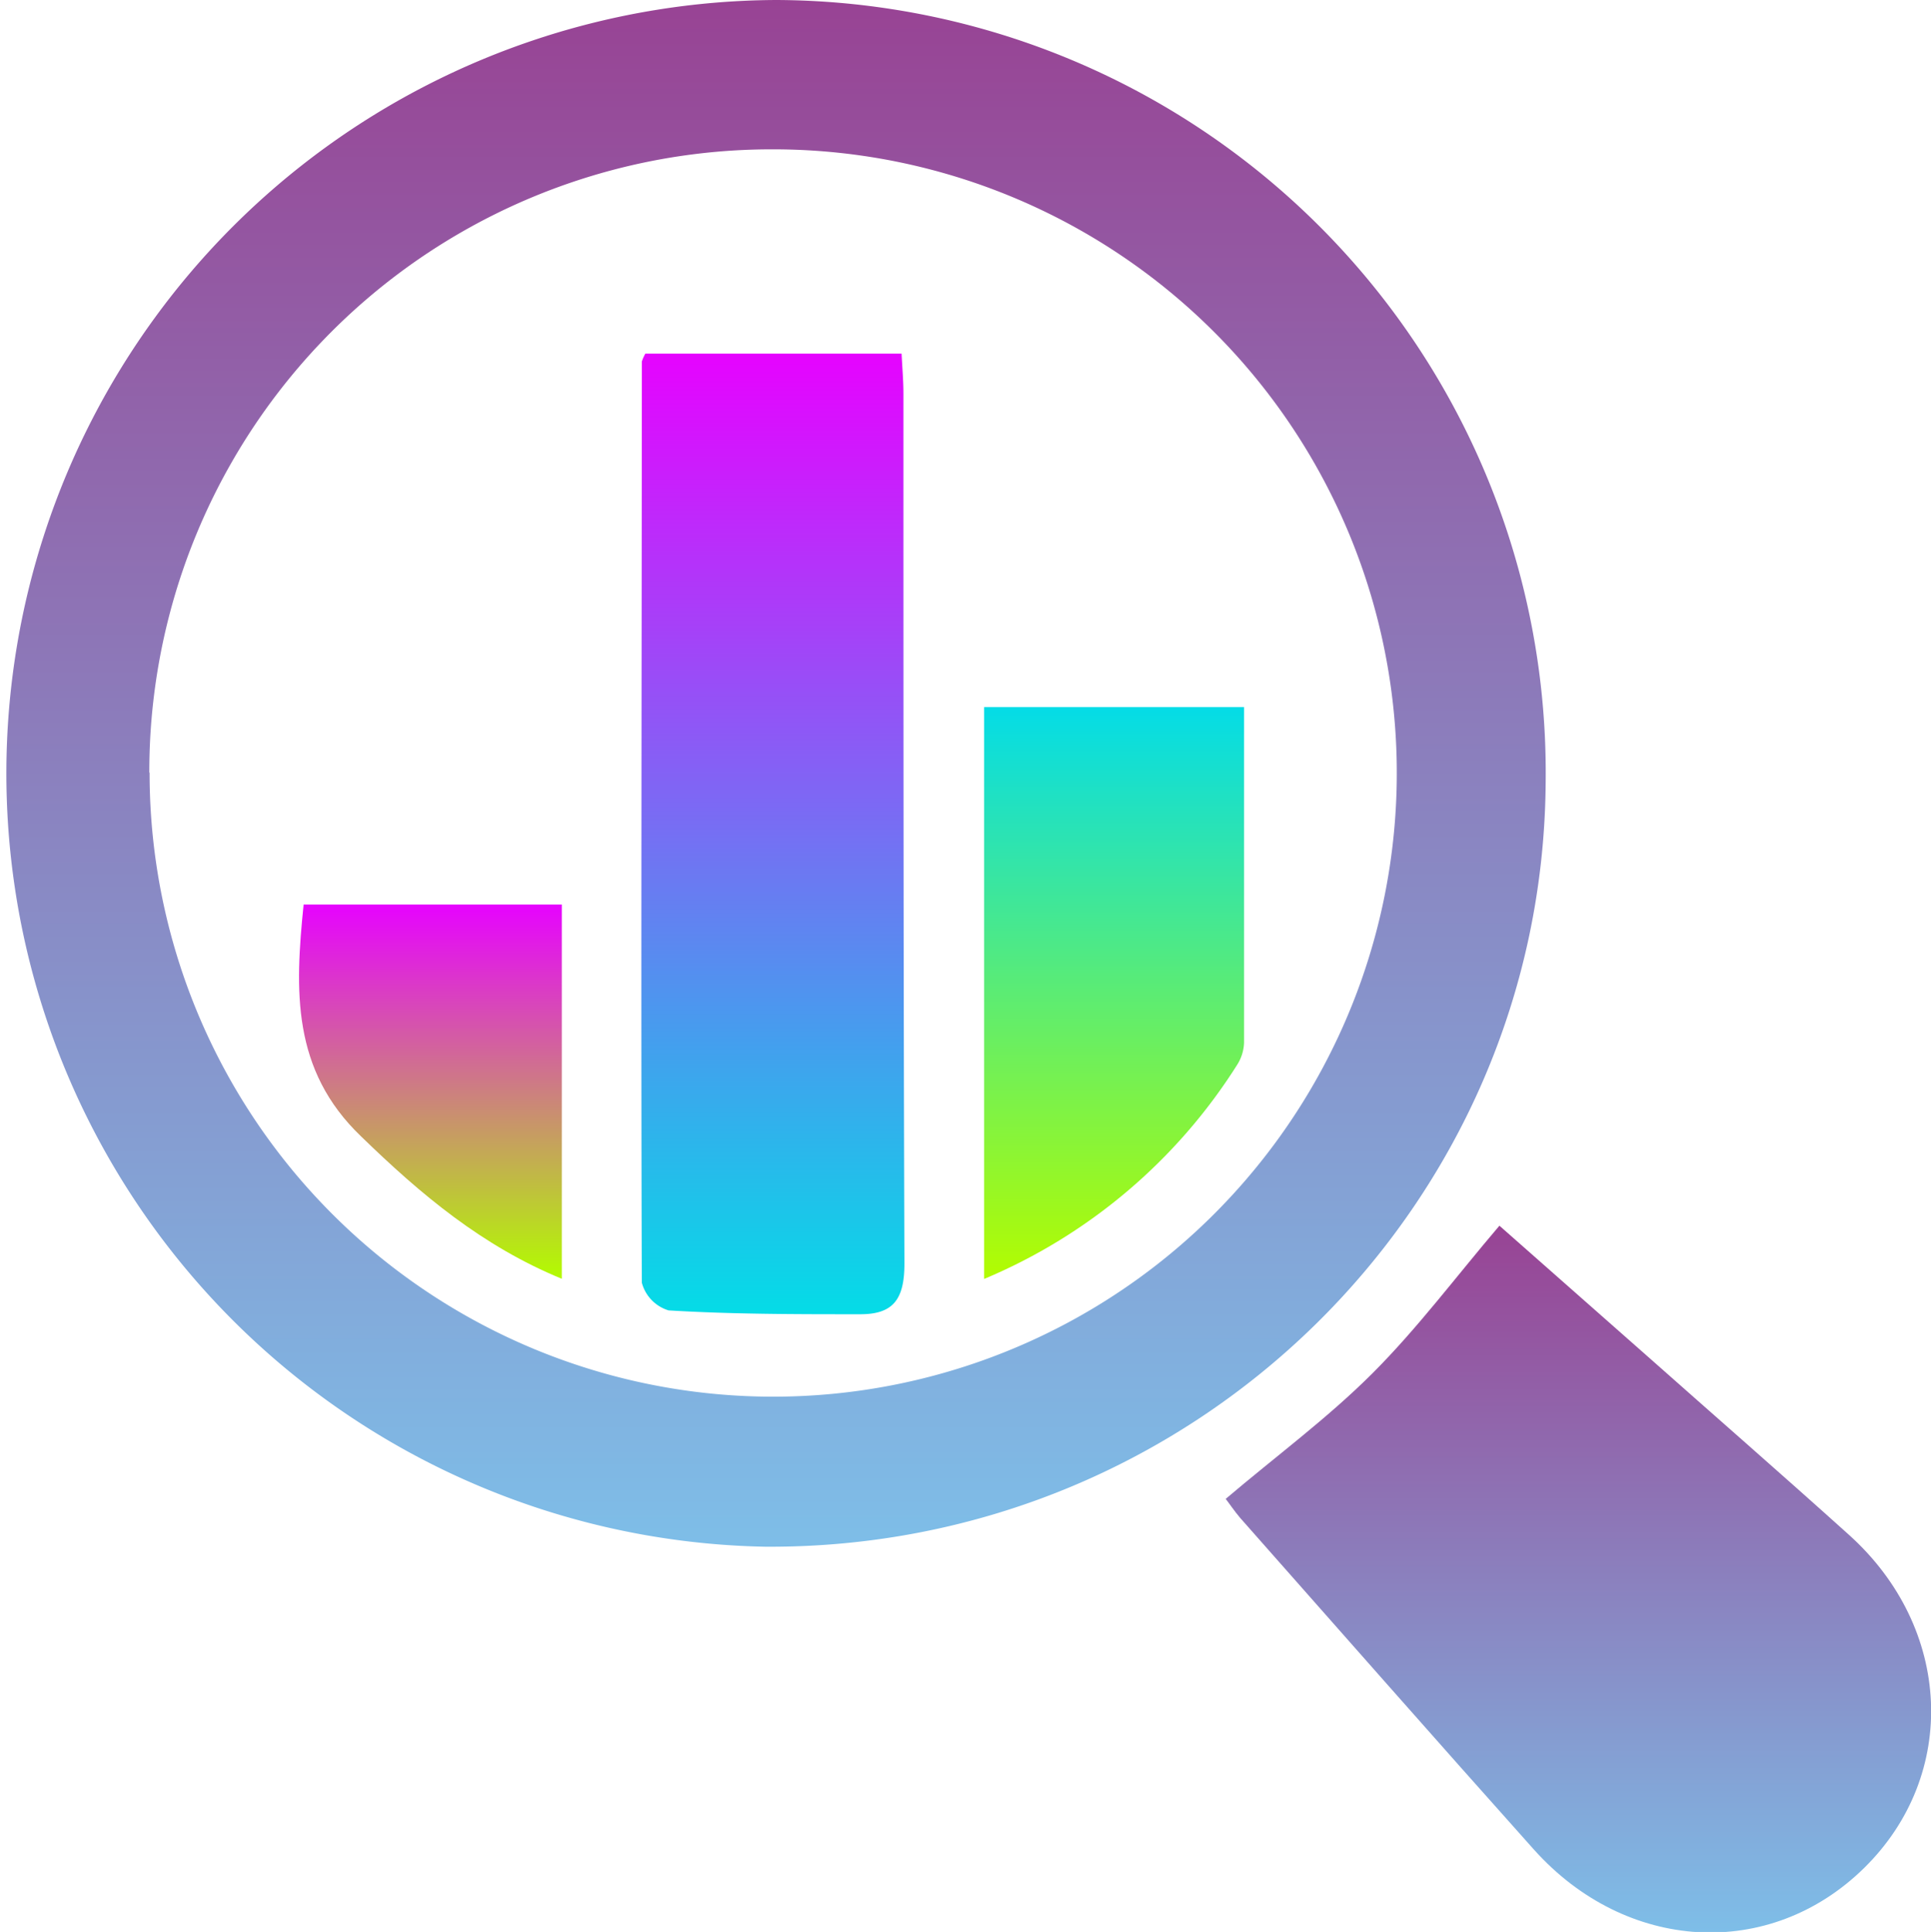 <svg id="Warstwa_1" data-name="Warstwa 1" xmlns="http://www.w3.org/2000/svg" xmlns:xlink="http://www.w3.org/1999/xlink" viewBox="0 0 135.66 135.71"><defs><style>.cls-1{fill:url(#Gradient_bez_nazwy_77);}.cls-2{fill:url(#Gradient_bez_nazwy_77-2);}.cls-3{fill:url(#Gradient_bez_nazwy_104);}.cls-4{fill:url(#Gradient_bez_nazwy_107);}.cls-5{fill:url(#Gradient_bez_nazwy_105);}</style><linearGradient id="Gradient_bez_nazwy_77" x1="222.02" y1="277.36" x2="222.02" y2="168.71" gradientUnits="userSpaceOnUse"><stop offset="0" stop-color="#7ebee8"/><stop offset="1" stop-color="#984394"/></linearGradient><linearGradient id="Gradient_bez_nazwy_77-2" x1="278.61" y1="304.42" x2="278.61" y2="254.8" xlink:href="#Gradient_bez_nazwy_77"/><linearGradient id="Gradient_bez_nazwy_104" x1="222.06" y1="261.03" x2="222.06" y2="193.55" gradientUnits="userSpaceOnUse"><stop offset="0" stop-color="#04dce7"/><stop offset="1" stop-color="#e603ff"/></linearGradient><linearGradient id="Gradient_bez_nazwy_107" x1="245.98" y1="258.55" x2="245.98" y2="218.38" gradientUnits="userSpaceOnUse"><stop offset="0" stop-color="#b3fc00"/><stop offset="1" stop-color="#04dce7"/></linearGradient><linearGradient id="Gradient_bez_nazwy_105" x1="197.96" y1="258.54" x2="197.96" y2="232.25" gradientUnits="userSpaceOnUse"><stop offset="0" stop-color="#b3fc00"/><stop offset="1" stop-color="#e603ff"/></linearGradient></defs><path class="cls-1" d="M222.23,168.71a54.27,54.27,0,0,1,54.08,54.83c-.14,29.89-24.66,54-54.82,53.82a54.33,54.33,0,0,1,.74-108.65Zm-44,54.26A43.81,43.81,0,1,0,222,179.2,43.72,43.72,0,0,0,178.21,223Z" transform="translate(-167.72 -168.71)"/><path class="cls-2" d="M253.83,274c3.53-3,7.16-5.67,10.32-8.83s5.86-6.78,8.91-10.36l10.33,9.11c4.74,4.2,9.51,8.36,14.22,12.6,7.28,6.54,7.73,16.86,1.08,23.4s-16.75,5.93-23.21-1.29c-6.91-7.73-13.76-15.52-20.63-23.29C254.44,274.86,254.09,274.33,253.83,274Z" transform="translate(-167.72 -168.71)"/><path class="cls-3" d="M213.06,193.55h18c.05,1,.13,1.92.13,2.81,0,20.37,0,40.75.07,61.12,0,2.51-.79,3.57-3.16,3.55-4.47,0-8.95,0-13.41-.27a2.78,2.78,0,0,1-1.88-1.95c-.07-21.57,0-43.13,0-64.7A2.89,2.89,0,0,1,213.06,193.55Z" transform="translate(-167.72 -168.71)"/><path class="cls-4" d="M255.12,218.38c0,8,0,15.79,0,23.57a3.07,3.07,0,0,1-.48,1.55,38.72,38.72,0,0,1-17.78,15.05V218.38Z" transform="translate(-167.72 -168.71)"/><path class="cls-5" d="M189.05,232.25h18.14v26.29c-5.6-2.3-9.91-5.93-14.1-10C188.2,243.86,188.44,238.26,189.05,232.25Z" transform="translate(-167.72 -168.71)"/></svg>